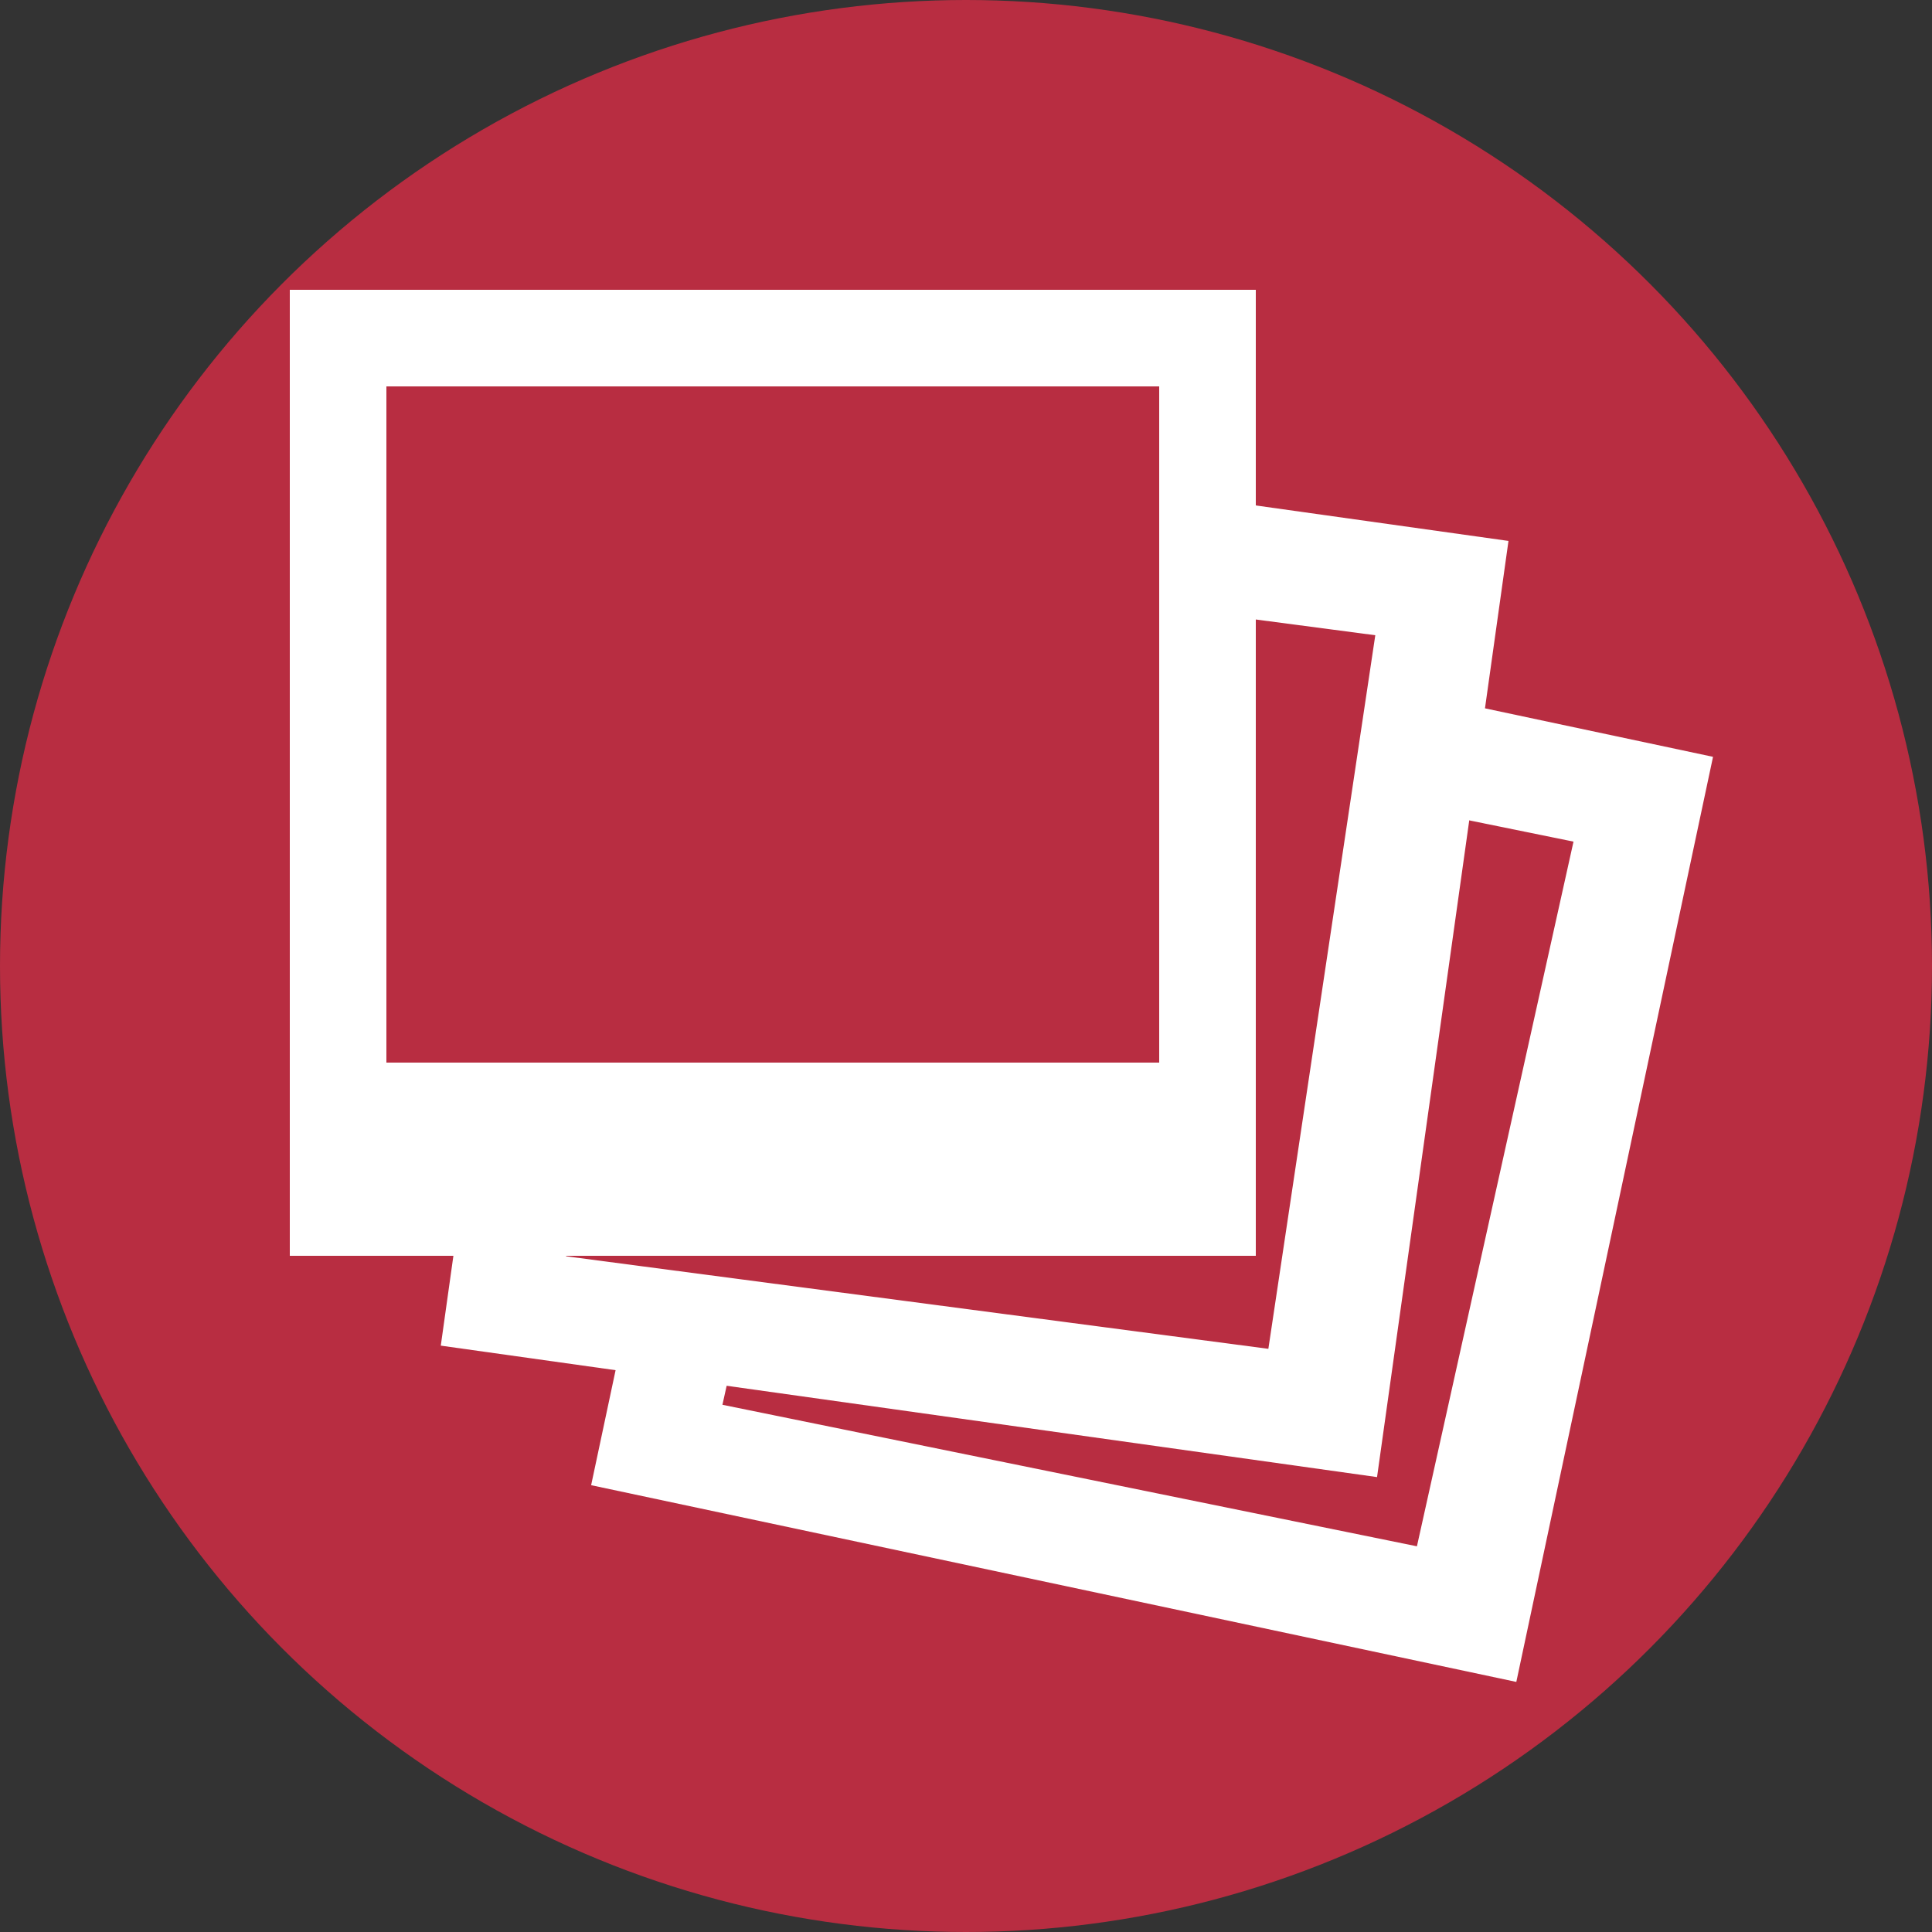 <svg xmlns="http://www.w3.org/2000/svg" width="20" height="20" viewBox="0 0 20 20">
  <rect x="0" y="0" width="20" height="20" fill="#333333" stroke="none"/>
  <g id="Group_899" data-name="Group 899" transform="translate(-366 -163)">
    <circle id="Ellipse_11" data-name="Ellipse 11" cx="10" cy="10" r="10" transform="translate(366 163)" fill="#b82d41"/>
    <g id="Group_899-2" data-name="Group 899" transform="translate(369.456 166.41)">
      <rect id="Rectangle_97" data-name="Rectangle 97" width="7.34" height="7.339" transform="translate(3.109 10.291) rotate(-72.884)" fill="#b82d41"/>
      <g id="Group_897" data-name="Group 897" transform="matrix(0.998, 0.07, -0.07, 0.998, 3.342, 2.29)">
        <rect id="Rectangle_96-2" data-name="Rectangle 96-2" width="9.789" height="9.79" transform="matrix(0.139, -0.99, 0.99, 0.139, 0, 9.694)" fill="#fff"/>
        <path id="Rectangle_97-2" data-name="Rectangle 97-2" d="M1.107,0l7.27.958L7.271,8.345,0,7.387Z" transform="translate(1.297 1.382)" fill="#b82d41"/>
      </g>
      <g id="Group_896" data-name="Group 896" transform="translate(1.107 0.826)">
        <rect id="Rectangle_96-2-2" data-name="Rectangle 96-2" width="9.789" height="9.79" transform="matrix(0.139, -0.99, 0.99, 0.139, 0, 9.694)" fill="#fff"/>
        <path id="Rectangle_97-2-2" data-name="Rectangle 97-2" d="M5.057,3.607l7.27.958-1.107,7.387L3.95,10.994Z" transform="translate(-2.653 -2.225)" fill="#b82d41"/>
      </g>
      <rect id="Rectangle_96-3" data-name="Rectangle 96-3" width="10" height="10" transform="translate(-0.456 -0.41)" fill="#fff"/>
      <rect id="Rectangle_97-3" data-name="Rectangle 97-3" width="8" height="7" transform="translate(0.544 0.59)" fill="#b82d41"/>
    </g>
  </g>
</svg>
